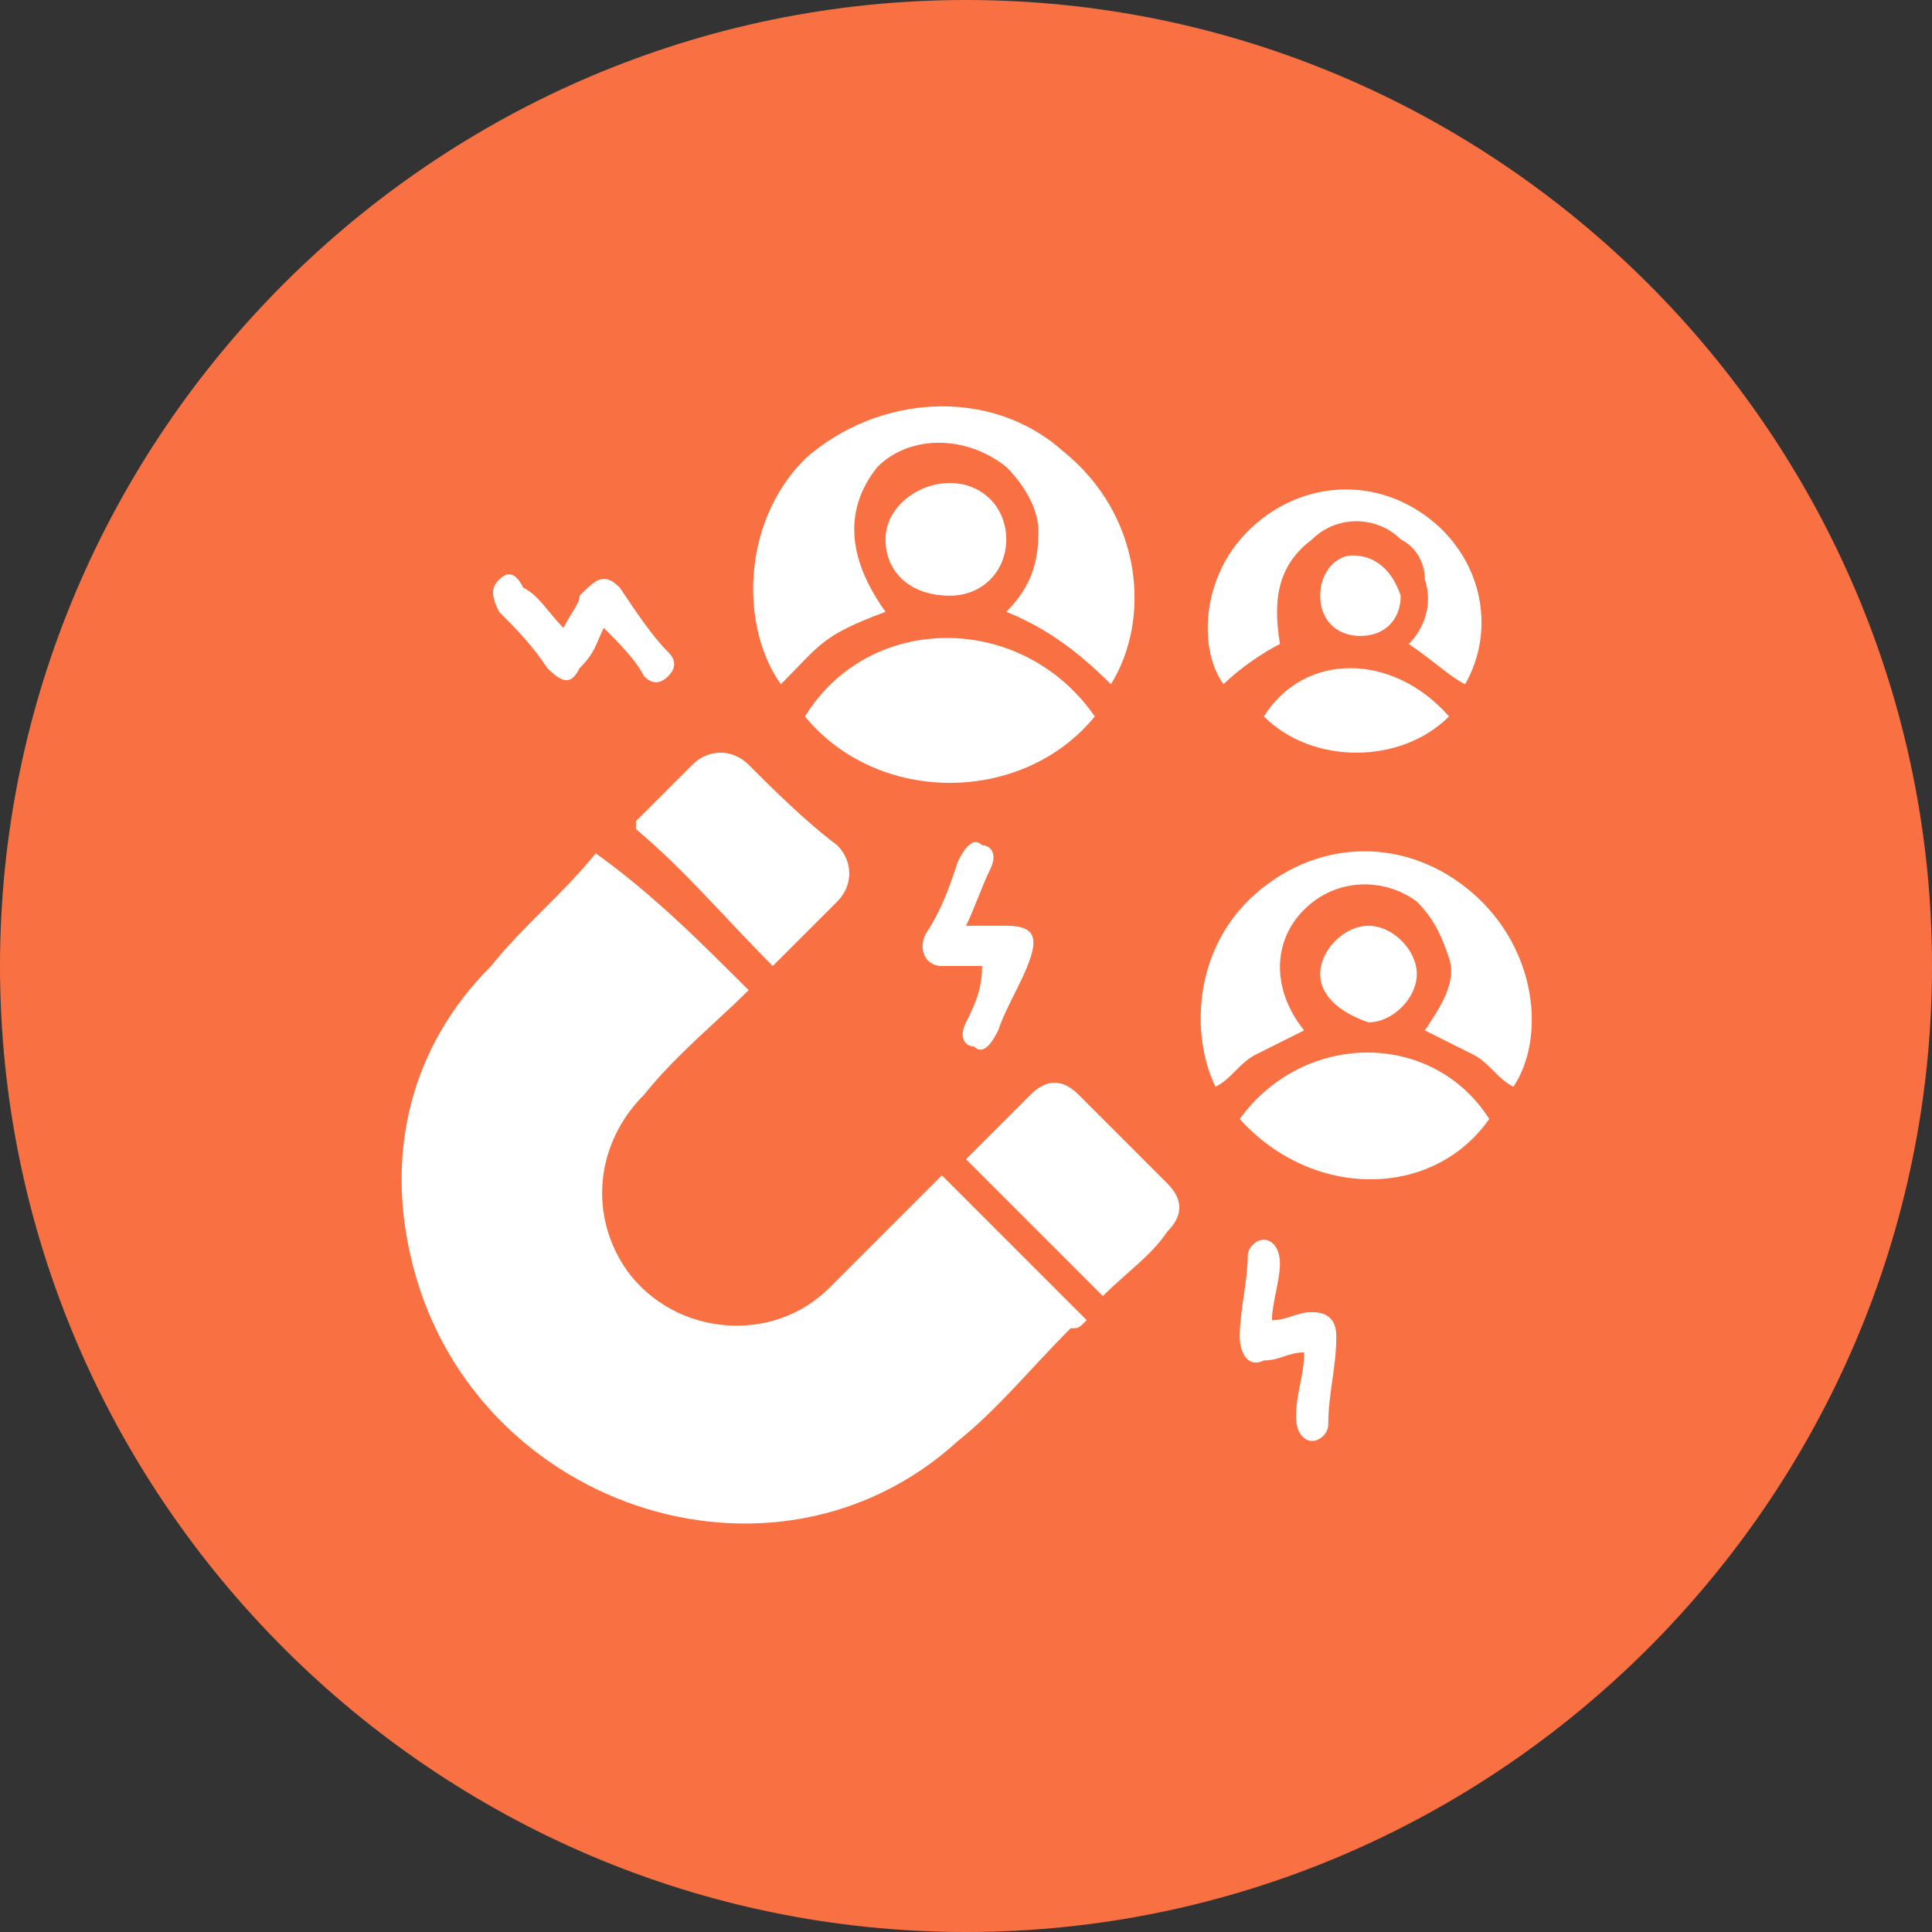 <?xml version="1.0" encoding="utf-8"?>
<!-- Generator: Adobe Illustrator 24.3.0, SVG Export Plug-In . SVG Version: 6.00 Build 0)  -->
<svg version="1.1" id="Layer_1" xmlns="http://www.w3.org/2000/svg" xmlns:xlink="http://www.w3.org/1999/xlink" x="0px" y="0px"
	 width="24px" height="24px" viewBox="0 0 24 24" enable-background="new 0 0 24 24" xml:space="preserve">
<rect x="0" y="0" width="24" height="24" fill="#333333" stroke="none"/>
<path fill="#F97143" d="M12,0c6.6,0,12,5.4,12,12s-5.4,12-12,12S0,18.6,0,12S5.4,0,12,0z"/>
<path fill="#FFFFFF" d="M9.3,12.3c-0.4,0.4-0.9,0.8-1.3,1.3c-0.6,0.6-0.7,1.5-0.2,2.2c0.6,0.8,1.8,0.9,2.5,0.2
	c0.4-0.4,0.8-0.8,1.2-1.2c0,0,0.1-0.1,0.2-0.2c0.6,0.6,1.2,1.2,1.8,1.8c-0.1,0.1-0.1,0.1-0.2,0.1c-0.5,0.5-0.9,1-1.4,1.4
	c-2.3,2.1-6.1,0.8-6.8-2.3c-0.3-1.3,0-2.6,1-3.6c0.4-0.5,0.9-0.9,1.3-1.4l0,0C8.1,11.1,8.7,11.7,9.3,12.3z M10.9,5.8
	c0.4-0.4,1.1-0.4,1.6,0c0.2,0.2,0.4,0.5,0.4,0.8c0,0.4-0.1,0.7-0.4,1c0.5,0.2,0.9,0.5,1.3,0.9c0.5-0.8,0.4-2.1-0.6-2.9
	c-0.9-0.8-2.3-0.7-3.2,0.1C9.2,6.5,9.2,7.8,9.7,8.5C10.2,8,10.2,7.9,11,7.6C10.5,6.9,10.5,6.3,10.9,5.8z M18.3,11.1
	c-0.8-0.7-1.9-0.7-2.7,0s-0.8,1.8-0.5,2.4c0.2-0.1,0.3-0.3,0.5-0.4c0.2-0.1,0.4-0.2,0.6-0.3c-0.4-0.5-0.4-1.1,0-1.5s1-0.4,1.4-0.1
	c0.2,0.2,0.3,0.4,0.4,0.7s-0.1,0.6-0.3,0.9c0.2,0.1,0.4,0.2,0.6,0.3s0.3,0.3,0.5,0.4C19.2,12.9,19.1,11.8,18.3,11.1z M13.6,8.9
	c-0.9-1.3-2.8-1.3-3.6,0C10.9,10,12.7,10,13.6,8.9z M10.4,11.2c0.2-0.2,0.2-0.5,0-0.7c-0.4-0.3-0.8-0.7-1.1-1
	c-0.2-0.2-0.5-0.2-0.7,0S8.1,10,7.9,10.2c0,0,0,0,0,0.1C8.5,10.8,9,11.4,9.6,12C9.9,11.7,10.1,11.5,10.4,11.2z M14.5,15.3
	c0.2-0.2,0.2-0.4,0-0.6c-0.4-0.4-0.8-0.8-1.1-1.1c-0.2-0.2-0.4-0.2-0.6,0c-0.3,0.3-0.5,0.5-0.8,0.8c0.6,0.6,1.2,1.2,1.7,1.7
	C14,15.8,14.3,15.6,14.5,15.3z M16.3,6.7c0.3-0.3,0.8-0.3,1.1,0c0.2,0.1,0.3,0.3,0.3,0.5c0.1,0.3,0,0.6-0.2,0.8
	c0.3,0.2,0.5,0.4,0.7,0.5c0.4-0.7,0.2-1.6-0.5-2.1S16.1,6,15.5,6.6c-0.6,0.6-0.6,1.5-0.3,1.9c0.2-0.2,0.5-0.4,0.7-0.5
	C15.8,7.4,15.9,7,16.3,6.7z M18.5,13.9c-0.7-1.1-2.3-1.1-3.1,0C16.3,14.9,17.8,14.9,18.5,13.9z M15.7,8.9c0.6,0.6,1.7,0.6,2.3,0
	C17.3,8.1,16.2,8.1,15.7,8.9z M11.8,7.4c0.4,0,0.7-0.3,0.7-0.7c0-0.4-0.3-0.7-0.7-0.7C11.4,6,11,6.3,11,6.7
	C11,7.1,11.3,7.4,11.8,7.4z M15.9,15.7c0-0.2-0.1-0.3-0.2-0.3c-0.1,0-0.2,0.1-0.2,0.2c0,0.3-0.1,0.7-0.1,1c0,0.2,0.1,0.4,0.3,0.3
	c0.2,0,0.3-0.1,0.5-0.1c0,0.3-0.1,0.5-0.1,0.8c0,0.2,0.1,0.3,0.2,0.3s0.2-0.1,0.2-0.2c0-0.4,0.1-0.7,0.1-1.1c0-0.2-0.1-0.3-0.3-0.3
	c-0.2,0-0.3,0.1-0.5,0.1C15.8,16.2,15.9,15.9,15.9,15.7z M6.5,7.3C6.4,7.1,6.3,7.1,6.2,7.2c-0.1,0.1-0.1,0.2,0,0.4
	C6.4,7.8,6.6,8,6.8,8.3c0.2,0.2,0.3,0.2,0.4,0C7.4,8.1,7.4,8,7.5,7.8C7.7,8,7.9,8.2,8,8.4c0.1,0.1,0.2,0.1,0.3,0s0.1-0.2,0-0.3
	C8.1,7.9,7.9,7.6,7.7,7.3C7.5,7.1,7.4,7.2,7.2,7.4c0,0.1-0.1,0.2-0.2,0.4C6.8,7.6,6.7,7.4,6.5,7.3z M12,12.7c-0.1,0.2,0,0.3,0.1,0.3
	c0.1,0.1,0.2,0,0.3-0.2c0.1-0.3,0.3-0.6,0.4-0.9c0.1-0.3,0-0.4-0.3-0.4c-0.2,0-0.3,0-0.5,0c0.1-0.2,0.2-0.5,0.3-0.7s0-0.3-0.1-0.3
	c-0.1-0.1-0.2,0-0.3,0.2c-0.1,0.3-0.2,0.6-0.4,0.9c-0.1,0.2,0,0.4,0.2,0.4s0.3,0,0.5,0C12.2,12.3,12.1,12.5,12,12.7z M17,12.7
	c0.3,0,0.6-0.3,0.6-0.6s-0.3-0.6-0.6-0.6c-0.3,0-0.6,0.3-0.6,0.6S16.7,12.6,17,12.7z M16.8,6.9c-0.2,0-0.4,0.2-0.4,0.5
	s0.2,0.5,0.5,0.5s0.5-0.2,0.5-0.5C17.3,7.1,17.1,6.9,16.8,6.9z"/>
</svg>
